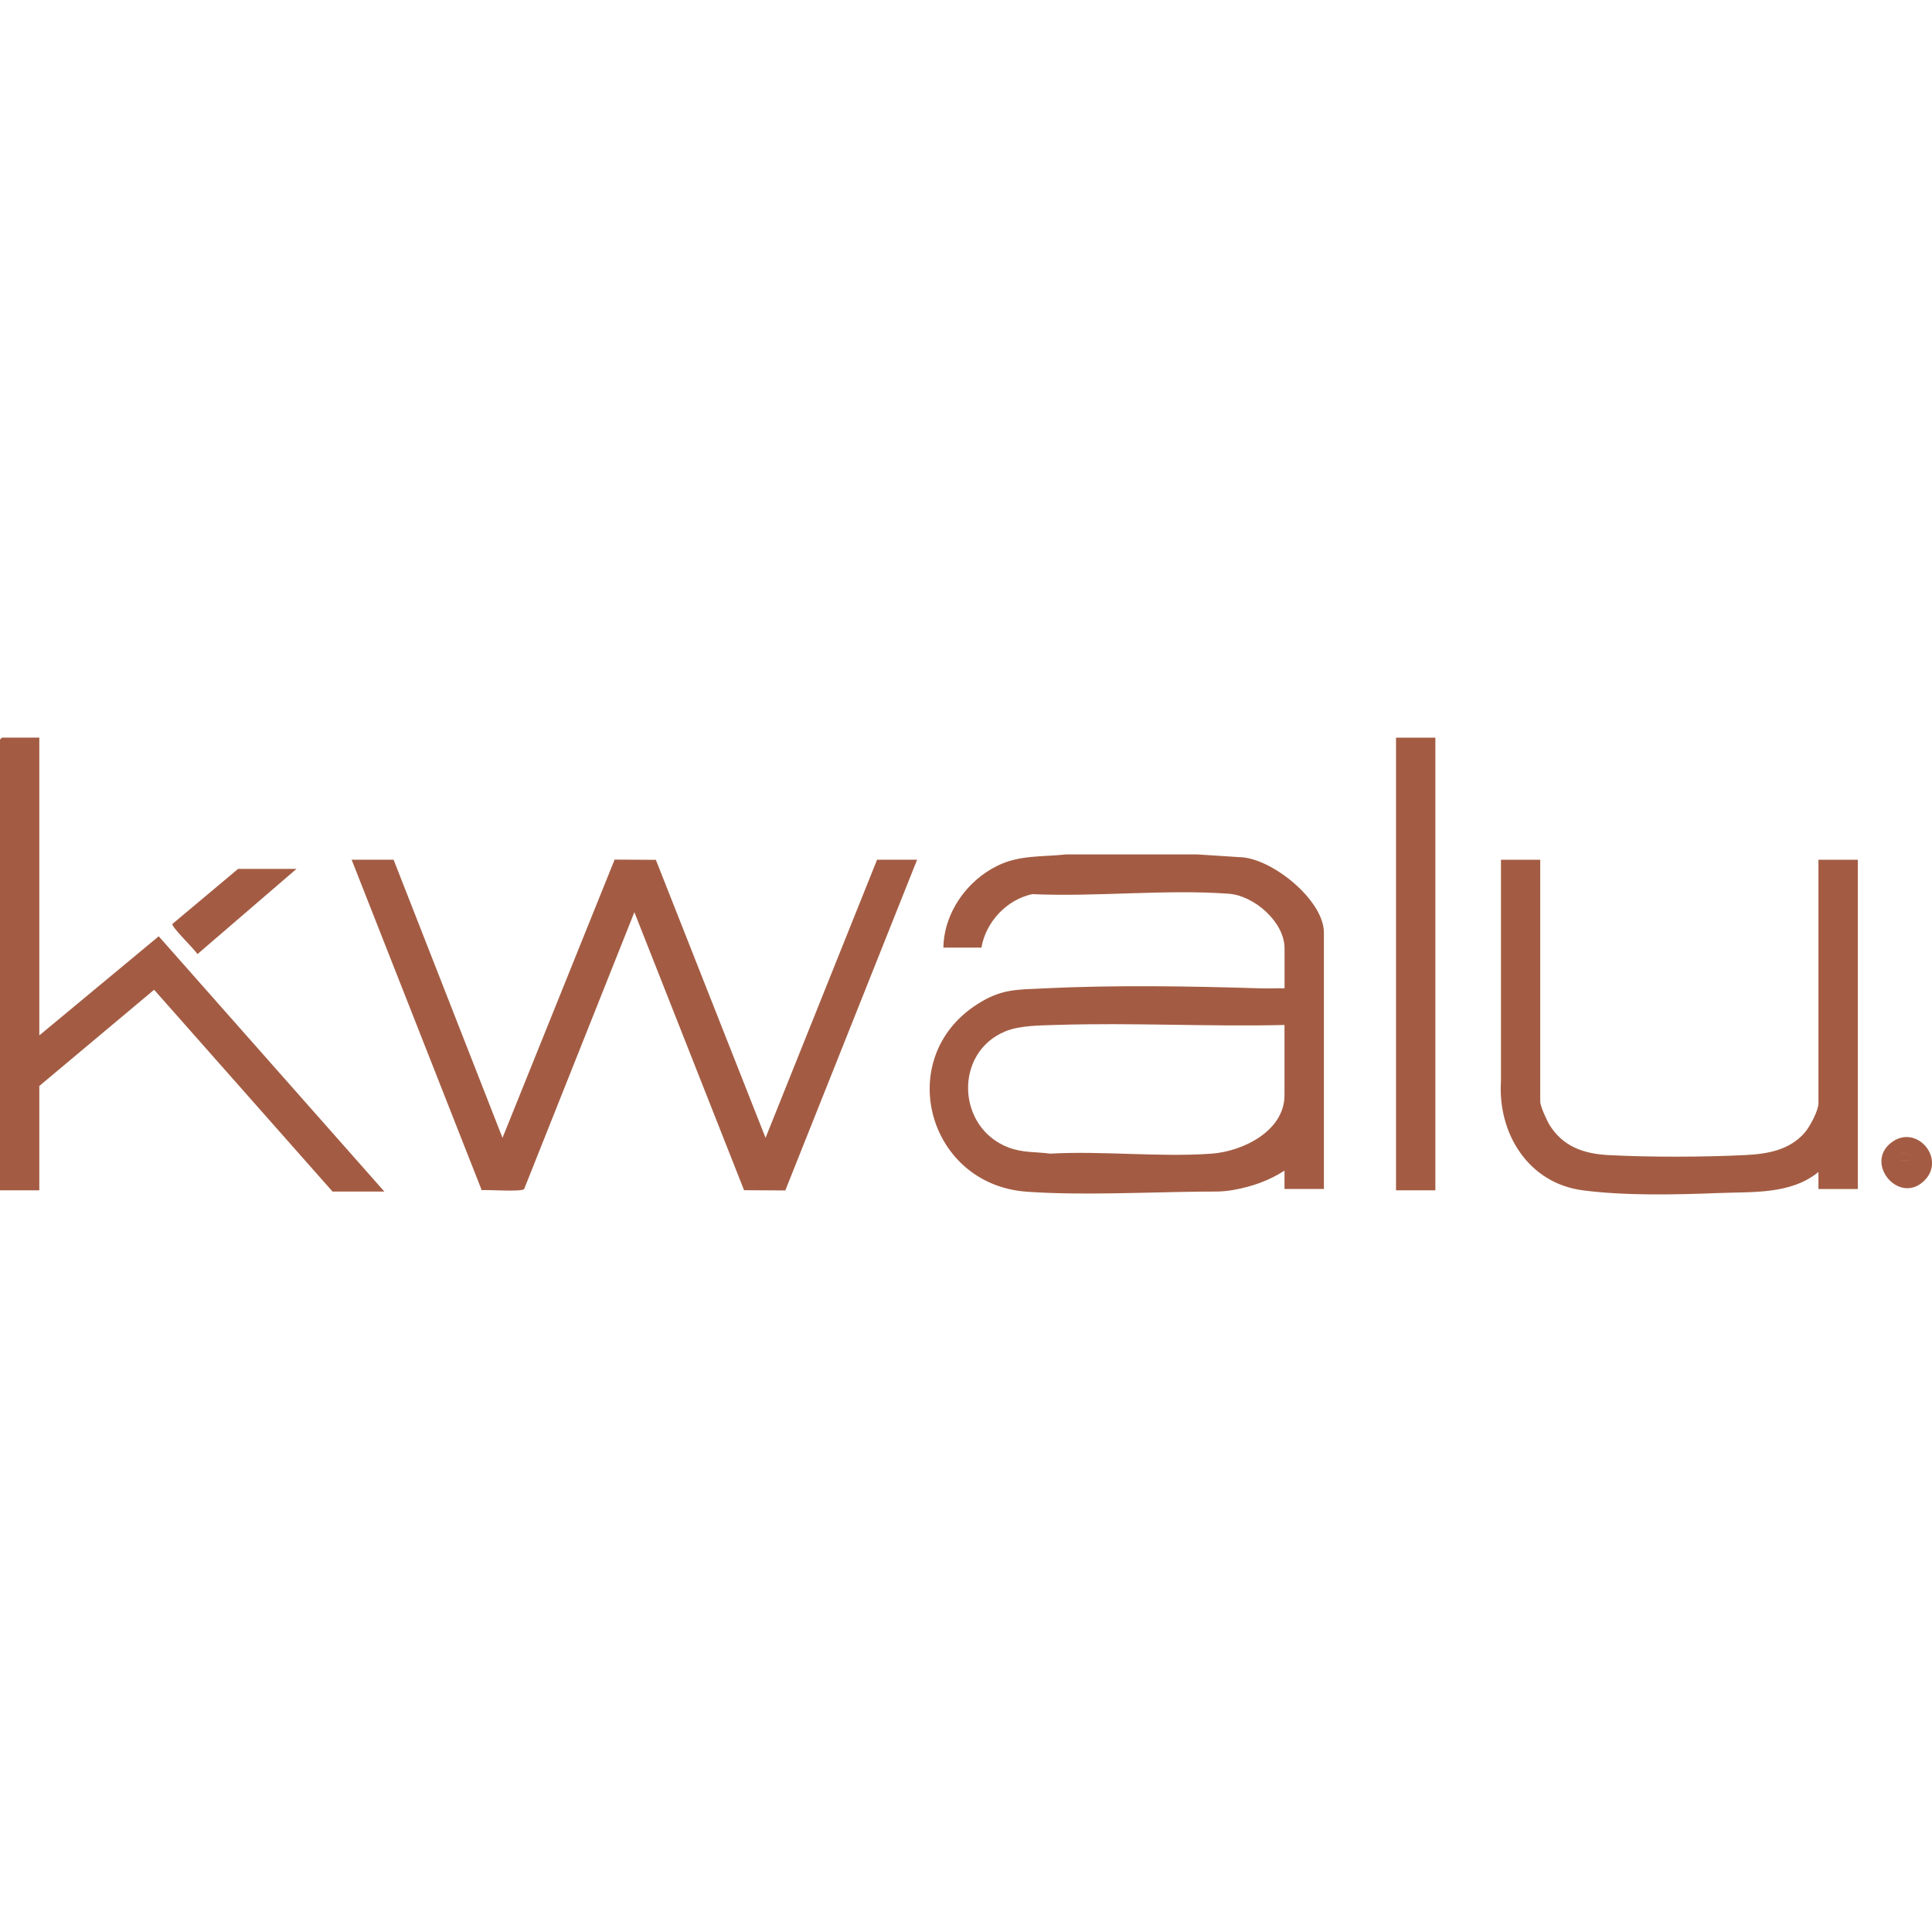 <?xml version="1.0" encoding="UTF-8"?>
<svg id="Layer_1" data-name="Layer 1" xmlns="http://www.w3.org/2000/svg" viewBox="0 0 400 400">
  <defs>
    <style>
      .cls-1 {
        fill: #a35c43;
      }
    </style>
  </defs>
  <path class="cls-1" d="M274.09,246.17h-8.15v-3.8c-3.22,2.08-6.77,3.32-10.54,3.99-2.54.45-4.03.32-6.42.35-11.49.11-25.16.83-36.42.02-20.53-1.48-27.65-27.64-10.26-38.8,5.01-3.22,8.15-3.02,13.81-3.3,14.89-.72,30.17-.46,45.07,0,1.58.05,3.18-.06,4.77-.01v-8.29c0-5.43-6.28-10.9-11.53-11.29-13.12-.96-27.45.68-40.69.08-5.28,1.11-9.64,5.76-10.53,11.07h-7.88c.11-7.17,4.83-13.83,11.17-16.94,4.61-2.27,9.25-1.81,14.22-2.35h27.19s8.68.56,8.68.56c6.61.07,17.52,8.88,17.52,15.62v53.11ZM265.94,212.21c-15.69.38-31.46-.51-47.14-.01-3.33.11-7.58.07-10.63,1.32-10.73,4.39-10.13,20.05.73,24.09,2.93,1.09,5.53.83,8.54,1.24,10.9-.61,22.63.78,33.43,0,6.38-.46,15.07-4.66,15.07-12.1v-14.53ZM72.8,177.99l26.93,68.42c1.33-.12,8.27.4,8.79-.23l22.82-57.32,22.71,57.56,8.54.05,27.29-68.48h-8.29l-23.09,57.59-22.71-57.56-8.54-.05-23.21,57.61-22.55-57.59h-8.69ZM310.76,177.99v45.79c-.71,10.9,5.68,21.21,16.98,22.67,8.88,1.15,19.31.9,28.25.55,7-.27,14.78.31,20.5-4.35v3.53h8.15v-68.18h-8.15v50.39c0,1.56-1.79,4.9-2.85,6.12-3.14,3.6-7.65,4.4-12.22,4.63-8.61.43-19.95.47-28.55,0-5.01-.28-9.27-1.78-12.02-6.18-.55-.87-1.96-3.95-1.96-4.84v-50.12h-8.15ZM.4,152.72l-.41.41v93.31h8.15v-21.6l23.77-19.92,36.94,41.78h10.73l-46.72-52.85-24.72,20.52v-61.66H.4ZM289.03,152.72v93.72h8.15v-93.72h-8.15ZM49.3,179.89l-13.6,11.4c-.29.58,4.62,5.26,5.18,6.25l20.51-17.65h-12.09ZM398.41,244.44c-5.3,5.24-12.85-3.98-6.41-8.18,5.07-3.3,10.88,3.76,6.41,8.18ZM397.6,243.63c3.4-3.18-.77-9.13-5.05-6.27-4.7,3.14.82,10.22,5.05,6.27ZM397.6,243.63c-4.23,3.95-9.75-3.13-5.05-6.27,4.28-2.86,8.45,3.09,5.05,6.27ZM392.53,238.02v5.43h1.09s0-2.17,0-2.17c1.91-.18,1.48,2.97,3.53,2.03l-1.36-2.17c-.06-.12,1.45-.26,1.08-2.16-.32-1.64-3.09-.75-4.34-.96ZM392.53,238.02c1.25.21,4.02-.68,4.34.96.37,1.91-1.14,2.04-1.08,2.16l1.36,2.17c-2.05.94-1.63-2.21-3.53-2.03v2.17s-1.09,0-1.09,0v-5.43ZM395.49,240.17c.72-1.27-.97-1.39-1.87-1.33v1.36s1.87-.03,1.87-.03ZM393.62,238.83v1.36s1.87-.03,1.87-.03c.72-1.27-.97-1.39-1.87-1.33Z"/>
</svg>